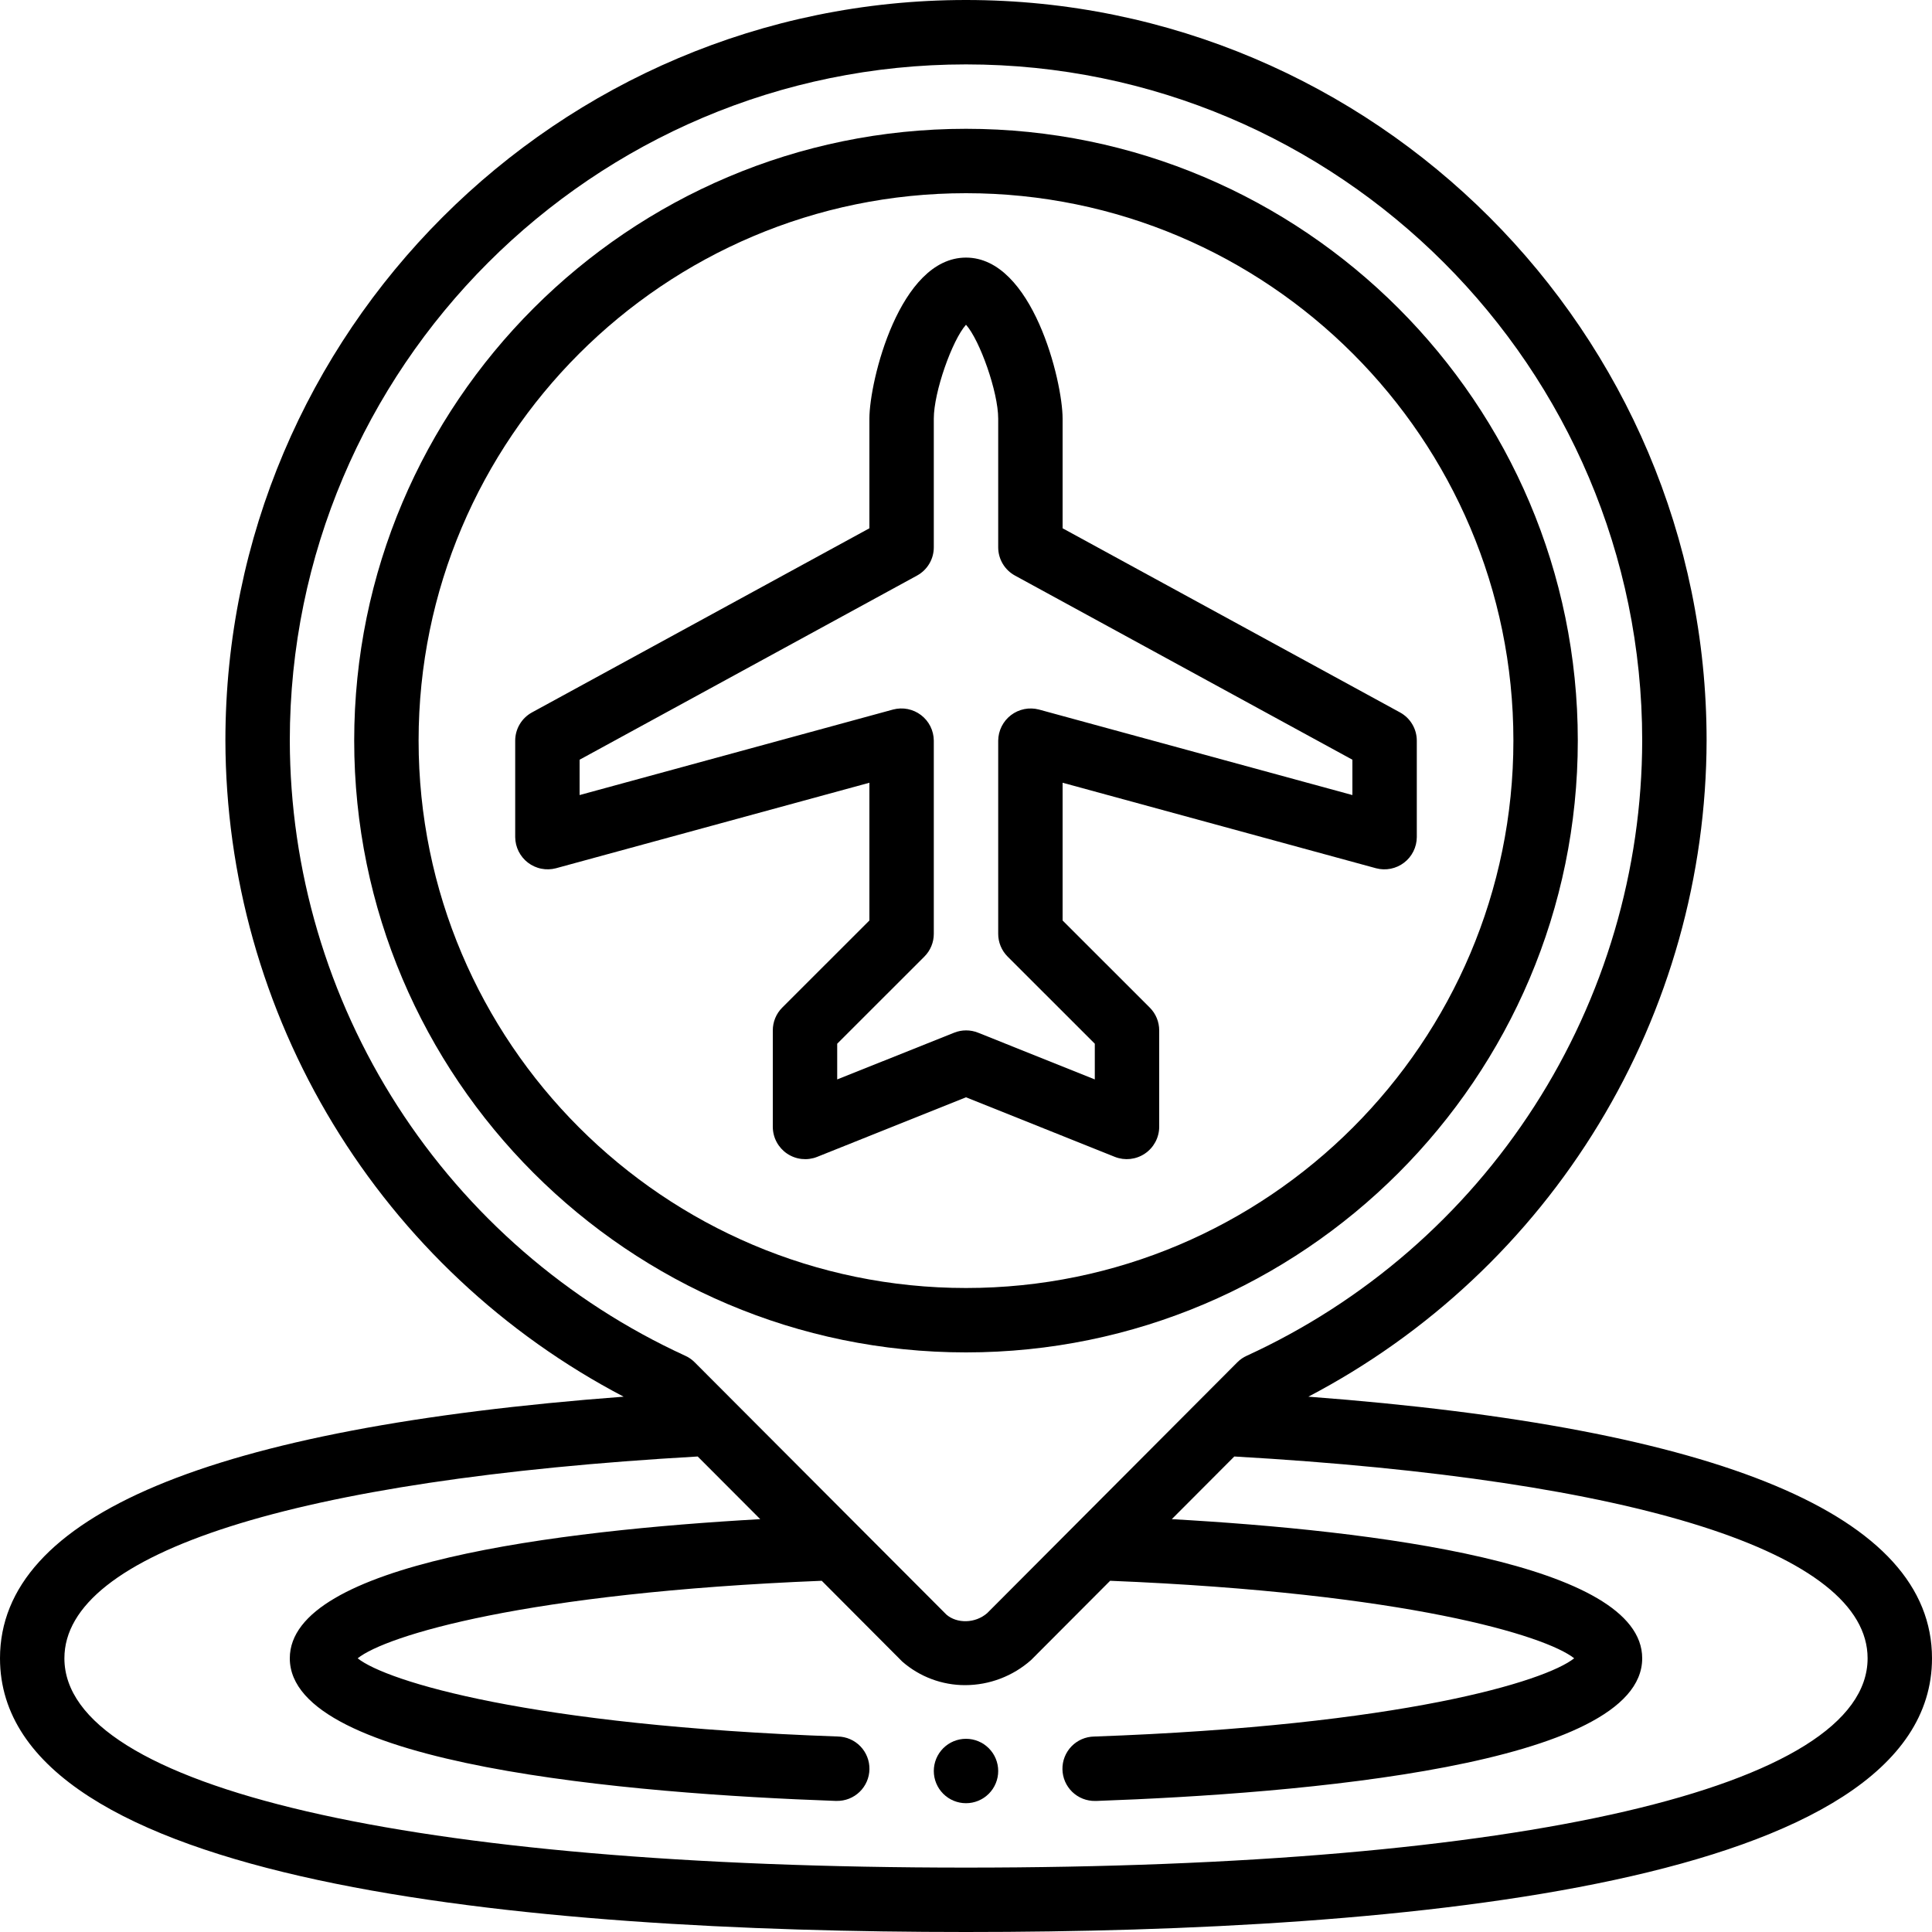 <svg xmlns="http://www.w3.org/2000/svg" xmlns:xlink="http://www.w3.org/1999/xlink" width="1080" zoomAndPan="magnify" viewBox="0 0 810 810" height="1080" preserveAspectRatio="xMidYMid meet" version="1.0"><path fill="#000000" d="M 418.5 742.5 C 418.5 743.387 418.414 744.266 418.242 745.133 C 418.066 746.004 417.812 746.848 417.473 747.668 C 417.133 748.484 416.719 749.262 416.227 750 C 415.73 750.738 415.172 751.418 414.547 752.047 C 413.918 752.672 413.238 753.23 412.5 753.727 C 411.762 754.219 410.984 754.633 410.168 754.973 C 409.348 755.312 408.504 755.566 407.633 755.742 C 406.766 755.914 405.887 756 405 756 C 404.113 756 403.234 755.914 402.367 755.742 C 401.496 755.566 400.652 755.312 399.832 754.973 C 399.016 754.633 398.238 754.219 397.5 753.727 C 396.762 753.23 396.082 752.672 395.453 752.047 C 394.828 751.418 394.27 750.738 393.773 750 C 393.281 749.262 392.867 748.484 392.527 747.668 C 392.188 746.848 391.934 746.004 391.758 745.133 C 391.586 744.266 391.5 743.387 391.5 742.5 C 391.5 741.613 391.586 740.734 391.758 739.867 C 391.934 738.996 392.188 738.152 392.527 737.332 C 392.867 736.516 393.281 735.738 393.773 735 C 394.27 734.262 394.828 733.582 395.453 732.953 C 396.082 732.328 396.762 731.77 397.5 731.273 C 398.238 730.781 399.016 730.367 399.832 730.027 C 400.652 729.688 401.496 729.434 402.367 729.258 C 403.234 729.086 404.113 729 405 729 C 405.887 729 406.766 729.086 407.633 729.258 C 408.504 729.434 409.348 729.688 410.168 730.027 C 410.984 730.367 411.762 730.781 412.5 731.273 C 413.238 731.77 413.918 732.328 414.547 732.953 C 415.172 733.582 415.73 734.262 416.227 735 C 416.719 735.738 417.133 736.516 417.473 737.332 C 417.812 738.152 418.066 738.996 418.242 739.867 C 418.414 740.734 418.5 741.613 418.5 742.5 Z M 418.5 742.5 " fill-opacity="1" fill-rule="nonzero"/><path fill="#000000" d="M 548.539 585.562 C 554.781 582.293 560.91 578.82 566.918 575.133 C 572.926 571.449 578.801 567.566 584.543 563.484 C 590.289 559.402 595.887 555.129 601.34 550.664 C 606.797 546.203 612.094 541.559 617.23 536.734 C 622.371 531.914 627.34 526.922 632.137 521.762 C 636.938 516.602 641.559 511.281 645.996 505.809 C 650.434 500.336 654.684 494.715 658.738 488.953 C 662.797 483.191 666.652 477.297 670.309 471.273 C 673.965 465.25 677.414 459.109 680.656 452.848 C 683.895 446.59 686.918 440.23 689.727 433.766 C 692.535 427.301 695.117 420.75 697.48 414.109 C 699.844 407.469 701.98 400.758 703.887 393.973 C 705.793 387.188 707.469 380.348 708.91 373.449 C 710.352 366.551 711.559 359.613 712.531 352.633 C 713.5 345.652 714.234 338.645 714.73 331.617 C 715.227 324.586 715.484 317.547 715.5 310.5 C 715.5 139.285 576.215 0 405 0 C 233.785 0 94.5 139.285 94.5 310.5 C 94.516 317.547 94.773 324.586 95.27 331.617 C 95.766 338.645 96.496 345.652 97.469 352.633 C 98.441 359.613 99.648 366.551 101.09 373.449 C 102.531 380.348 104.207 387.188 106.113 393.973 C 108.02 400.758 110.156 407.469 112.52 414.109 C 114.883 420.75 117.465 427.301 120.273 433.766 C 123.082 440.23 126.105 446.59 129.344 452.848 C 132.586 459.109 136.035 465.25 139.691 471.273 C 143.348 477.297 147.203 483.191 151.262 488.953 C 155.316 494.715 159.566 500.336 164.004 505.809 C 168.441 511.281 173.062 516.602 177.863 521.762 C 182.66 526.922 187.629 531.914 192.77 536.734 C 197.906 541.559 203.203 546.203 208.656 550.664 C 214.113 555.129 219.711 559.402 225.457 563.484 C 231.199 567.566 237.074 571.449 243.082 575.133 C 249.09 578.82 255.219 582.293 261.461 585.562 C 87.918 598.641 0 635.496 0 695.25 C 0 790.086 220.234 810 405 810 C 589.766 810 810 790.086 810 695.25 C 810 635.496 722.082 598.641 548.539 585.562 Z M 121.5 310.5 C 121.5 154.172 248.672 27 405 27 C 561.328 27 688.5 154.172 688.5 310.5 C 688.492 313.875 688.426 317.246 688.301 320.617 C 688.176 323.988 687.988 327.355 687.742 330.719 C 687.496 334.082 687.188 337.441 686.824 340.797 C 686.457 344.148 686.031 347.496 685.547 350.832 C 685.062 354.172 684.52 357.5 683.914 360.82 C 683.312 364.137 682.648 367.445 681.926 370.738 C 681.207 374.035 680.426 377.316 679.59 380.586 C 678.75 383.852 677.855 387.105 676.902 390.34 C 675.949 393.574 674.938 396.793 673.867 399.992 C 672.801 403.191 671.676 406.371 670.496 409.531 C 669.312 412.691 668.074 415.828 666.781 418.945 C 665.488 422.059 664.141 425.152 662.738 428.219 C 661.336 431.289 659.879 434.328 658.367 437.344 C 656.855 440.359 655.293 443.348 653.676 446.309 C 652.059 449.27 650.387 452.199 648.664 455.102 C 646.941 458 645.172 460.871 643.348 463.707 C 641.523 466.547 639.648 469.348 637.723 472.121 C 635.801 474.891 633.828 477.625 631.809 480.328 C 629.785 483.027 627.719 485.691 625.602 488.32 C 623.484 490.945 621.324 493.535 619.113 496.086 C 616.906 498.637 614.652 501.145 612.355 503.617 C 610.059 506.086 607.719 508.516 605.336 510.898 C 602.949 513.285 600.523 515.629 598.059 517.93 C 595.59 520.23 593.082 522.488 590.535 524.699 C 587.988 526.91 585.402 529.074 582.777 531.191 C 580.152 533.312 577.492 535.383 574.793 537.406 C 572.094 539.434 569.359 541.406 566.59 543.336 C 563.824 545.262 561.02 547.141 558.184 548.969 C 555.352 550.793 552.484 552.57 549.586 554.297 C 546.684 556.02 543.758 557.695 540.797 559.316 C 537.84 560.938 534.855 562.504 531.84 564.02 C 528.824 565.535 525.785 566.996 522.719 568.402 C 521.234 569.07 519.918 569.98 518.77 571.133 L 413.895 676.301 C 408.832 680.723 401.168 680.723 396.781 676.926 L 291.23 571.133 C 290.082 569.98 288.766 569.07 287.281 568.402 C 284.215 566.996 281.176 565.535 278.16 564.02 C 275.145 562.504 272.16 560.938 269.203 559.316 C 266.242 557.695 263.316 556.02 260.414 554.297 C 257.516 552.57 254.648 550.793 251.816 548.965 C 248.98 547.141 246.176 545.262 243.41 543.336 C 240.641 541.406 237.906 539.434 235.207 537.406 C 232.508 535.383 229.848 533.312 227.223 531.191 C 224.598 529.074 222.012 526.91 219.465 524.699 C 216.918 522.488 214.41 520.23 211.941 517.93 C 209.477 515.629 207.051 513.285 204.664 510.898 C 202.281 508.516 199.941 506.086 197.645 503.617 C 195.348 501.145 193.094 498.637 190.887 496.086 C 188.676 493.535 186.516 490.945 184.398 488.32 C 182.281 485.691 180.215 483.027 178.191 480.328 C 176.172 477.625 174.199 474.891 172.277 472.121 C 170.352 469.348 168.477 466.547 166.652 463.707 C 164.828 460.871 163.059 458 161.336 455.102 C 159.613 452.199 157.941 449.27 156.324 446.309 C 154.707 443.348 153.145 440.359 151.633 437.344 C 150.121 434.328 148.664 431.289 147.262 428.219 C 145.859 425.152 144.508 422.059 143.215 418.945 C 141.922 415.828 140.688 412.691 139.504 409.531 C 138.324 406.371 137.199 403.191 136.133 399.992 C 135.062 396.793 134.051 393.574 133.098 390.34 C 132.145 387.105 131.25 383.852 130.41 380.586 C 129.574 377.316 128.793 374.035 128.074 370.738 C 127.352 367.445 126.688 364.137 126.086 360.82 C 125.48 357.5 124.938 354.172 124.453 350.832 C 123.969 347.496 123.543 344.148 123.176 340.797 C 122.812 337.441 122.504 334.082 122.258 330.719 C 122.012 327.355 121.824 323.988 121.699 320.617 C 121.574 317.246 121.508 313.875 121.5 310.5 Z M 405 783 C 171.84 783 27 749.367 27 695.25 C 27 651.02 123.762 620.293 292.512 610.641 L 318.734 636.914 C 233.953 641.688 121.5 655.492 121.5 695.25 C 121.5 740.172 264.852 752 350.293 755.039 L 350.781 755.039 C 351.668 755.055 352.547 754.984 353.418 754.824 C 354.293 754.668 355.141 754.426 355.965 754.102 C 356.789 753.777 357.574 753.375 358.32 752.895 C 359.066 752.414 359.758 751.867 360.395 751.25 C 361.035 750.637 361.605 749.965 362.109 749.234 C 362.617 748.508 363.047 747.734 363.398 746.922 C 363.754 746.109 364.023 745.27 364.211 744.402 C 364.398 743.539 364.5 742.66 364.516 741.773 C 364.531 740.887 364.461 740.008 364.305 739.137 C 364.145 738.266 363.906 737.414 363.578 736.59 C 363.254 735.766 362.852 734.98 362.371 734.234 C 361.895 733.488 361.344 732.797 360.73 732.16 C 360.113 731.52 359.441 730.949 358.715 730.445 C 357.984 729.938 357.215 729.508 356.402 729.156 C 355.59 728.801 354.75 728.531 353.883 728.344 C 353.016 728.156 352.141 728.055 351.254 728.039 C 222.008 723.449 162 704.887 149.953 695.25 C 161.766 685.801 220.016 667.762 344.52 662.75 L 378.27 696.617 C 380.082 698.203 382.023 699.613 384.09 700.848 C 386.156 702.082 388.32 703.121 390.574 703.965 C 392.828 704.812 395.141 705.445 397.512 705.871 C 399.883 706.301 402.27 706.512 404.68 706.504 C 407.199 706.496 409.703 706.262 412.18 705.805 C 414.66 705.344 417.078 704.664 419.434 703.766 C 421.789 702.867 424.047 701.766 426.203 700.461 C 428.359 699.152 430.383 697.664 432.27 695.992 L 465.43 662.75 C 589.934 667.812 648.117 685.801 659.98 695.25 C 647.898 704.887 587.941 723.449 458.695 728.055 C 457.809 728.07 456.934 728.172 456.066 728.359 C 455.199 728.547 454.359 728.82 453.547 729.172 C 452.734 729.527 451.965 729.957 451.234 730.461 C 450.508 730.965 449.836 731.539 449.219 732.176 C 448.605 732.812 448.055 733.504 447.578 734.25 C 447.098 734.996 446.695 735.781 446.371 736.605 C 446.043 737.434 445.805 738.281 445.645 739.152 C 445.488 740.027 445.418 740.906 445.434 741.793 C 445.449 742.68 445.551 743.555 445.738 744.422 C 445.926 745.285 446.195 746.125 446.551 746.941 C 446.902 747.754 447.332 748.523 447.84 749.25 C 448.344 749.98 448.914 750.652 449.555 751.27 C 450.191 751.883 450.883 752.43 451.629 752.91 C 452.375 753.391 453.16 753.793 453.984 754.117 C 454.809 754.441 455.656 754.684 456.531 754.84 C 457.402 755 458.281 755.07 459.168 755.055 L 459.656 755.055 C 545.164 752 688.5 740.172 688.5 695.25 C 688.5 655.508 576.062 641.688 491.281 636.914 L 517.488 610.641 C 686.254 620.293 783 651.02 783 695.25 C 783 749.367 638.16 783 405 783 Z M 405 783 " fill-opacity="1" fill-rule="nonzero"/><path fill="#000000" d="M 661.5 310.5 C 661.5 169.07 546.43 54 405 54 C 263.57 54 148.5 169.07 148.5 310.5 C 148.5 451.93 263.57 567 405 567 C 546.43 567 661.5 451.93 661.5 310.5 Z M 175.5 310.5 C 175.5 183.938 278.438 81 405 81 C 531.562 81 634.5 183.938 634.5 310.5 C 634.5 437.062 531.562 540 405 540 C 278.438 540 175.5 437.062 175.5 310.5 Z M 175.5 310.5 " fill-opacity="1" fill-rule="nonzero"/><path fill="#000000" d="M 467.438 485.039 C 467.949 485.238 468.469 485.406 469 485.543 C 469.531 485.68 470.07 485.785 470.613 485.859 C 471.16 485.93 471.707 485.969 472.254 485.977 C 472.805 485.98 473.352 485.953 473.898 485.895 C 474.441 485.832 474.98 485.738 475.516 485.613 C 476.051 485.488 476.574 485.328 477.09 485.141 C 477.605 484.953 478.109 484.73 478.598 484.48 C 479.086 484.23 479.559 483.953 480.012 483.645 C 480.469 483.34 480.902 483.004 481.316 482.645 C 481.73 482.285 482.121 481.902 482.492 481.492 C 482.859 481.086 483.199 480.66 483.516 480.211 C 483.832 479.762 484.121 479.293 484.383 478.812 C 484.641 478.328 484.871 477.832 485.07 477.32 C 485.27 476.809 485.438 476.285 485.574 475.754 C 485.711 475.223 485.812 474.684 485.887 474.141 C 485.957 473.598 485.996 473.051 486 472.5 L 486 432 C 486 430.211 485.66 428.488 484.977 426.832 C 484.293 425.176 483.316 423.715 482.051 422.449 L 445.5 385.914 L 445.5 328.168 L 576.938 364.027 C 577.438 364.16 577.941 364.262 578.453 364.336 C 578.965 364.41 579.477 364.453 579.992 364.469 C 580.508 364.484 581.023 364.469 581.539 364.426 C 582.051 364.383 582.562 364.312 583.066 364.211 C 583.574 364.109 584.07 363.98 584.562 363.82 C 585.055 363.664 585.535 363.48 586.004 363.266 C 586.477 363.055 586.934 362.816 587.375 362.551 C 587.816 362.285 588.242 361.996 588.652 361.684 C 589.062 361.371 589.453 361.035 589.828 360.68 C 590.199 360.32 590.551 359.941 590.879 359.547 C 591.207 359.148 591.512 358.734 591.793 358.301 C 592.074 357.867 592.332 357.422 592.562 356.961 C 592.793 356.5 592.996 356.027 593.176 355.543 C 593.352 355.059 593.5 354.562 593.621 354.062 C 593.742 353.562 593.836 353.055 593.898 352.543 C 593.961 352.031 593.996 351.516 594 351 L 594 310.5 C 593.996 309.289 593.832 308.102 593.512 306.938 C 593.188 305.773 592.719 304.668 592.098 303.633 C 591.48 302.594 590.734 301.652 589.863 300.812 C 588.992 299.977 588.023 299.266 586.965 298.688 L 445.5 221.484 L 445.5 175.5 C 445.5 159.773 432.879 108 405 108 C 377.121 108 364.5 159.773 364.5 175.5 L 364.5 221.484 L 223.035 298.688 C 221.977 299.266 221.008 299.977 220.137 300.812 C 219.266 301.652 218.52 302.594 217.902 303.633 C 217.281 304.668 216.812 305.773 216.488 306.938 C 216.168 308.102 216.004 309.289 216 310.5 L 216 351 C 216.004 351.516 216.039 352.031 216.105 352.543 C 216.168 353.051 216.262 353.559 216.383 354.059 C 216.504 354.562 216.652 355.055 216.832 355.539 C 217.008 356.023 217.211 356.496 217.445 356.957 C 217.676 357.418 217.93 357.863 218.215 358.297 C 218.496 358.727 218.801 359.141 219.129 359.539 C 219.457 359.934 219.809 360.312 220.18 360.672 C 220.551 361.027 220.941 361.363 221.352 361.676 C 221.762 361.988 222.188 362.277 222.633 362.543 C 223.074 362.805 223.531 363.043 224 363.258 C 224.469 363.469 224.949 363.656 225.441 363.812 C 225.93 363.973 226.43 364.102 226.934 364.203 C 227.441 364.305 227.949 364.379 228.465 364.422 C 228.977 364.465 229.492 364.48 230.008 364.465 C 230.523 364.449 231.035 364.406 231.547 364.332 C 232.059 364.258 232.562 364.156 233.062 364.027 L 364.5 328.168 L 364.5 385.914 L 327.949 422.449 C 326.684 423.715 325.707 425.176 325.023 426.832 C 324.34 428.488 324 430.211 324 432 L 324 472.5 C 324.004 473.051 324.043 473.598 324.113 474.141 C 324.184 474.688 324.285 475.223 324.422 475.758 C 324.559 476.289 324.723 476.812 324.922 477.324 C 325.121 477.836 325.352 478.332 325.613 478.816 C 325.871 479.301 326.16 479.77 326.477 480.219 C 326.793 480.668 327.133 481.094 327.5 481.504 C 327.871 481.91 328.262 482.293 328.676 482.656 C 329.09 483.016 329.523 483.348 329.98 483.656 C 330.438 483.965 330.906 484.242 331.398 484.492 C 331.887 484.742 332.387 484.961 332.902 485.152 C 333.418 485.34 333.945 485.5 334.48 485.625 C 335.016 485.75 335.555 485.844 336.102 485.902 C 336.648 485.961 337.195 485.988 337.742 485.984 C 338.293 485.977 338.84 485.938 339.383 485.863 C 339.93 485.789 340.465 485.684 341 485.547 C 341.531 485.41 342.051 485.238 342.562 485.039 L 405 460.047 Z M 351 452.555 L 351 437.586 L 387.551 401.051 C 388.816 399.785 389.793 398.324 390.477 396.668 C 391.16 395.016 391.5 393.289 391.5 391.5 L 391.5 310.5 C 391.496 309.984 391.461 309.469 391.398 308.957 C 391.336 308.445 391.246 307.938 391.125 307.438 C 391.004 306.934 390.855 306.441 390.68 305.957 C 390.504 305.469 390.301 304.996 390.07 304.535 C 389.84 304.074 389.582 303.625 389.301 303.195 C 389.02 302.762 388.715 302.348 388.387 301.949 C 388.055 301.551 387.707 301.172 387.332 300.816 C 386.961 300.457 386.57 300.121 386.16 299.809 C 385.75 299.496 385.324 299.207 384.879 298.941 C 384.438 298.676 383.98 298.438 383.512 298.227 C 383.039 298.012 382.559 297.828 382.066 297.672 C 381.574 297.512 381.078 297.383 380.57 297.281 C 380.062 297.18 379.555 297.109 379.039 297.066 C 378.523 297.023 378.012 297.012 377.492 297.027 C 376.977 297.043 376.465 297.09 375.953 297.164 C 375.441 297.238 374.938 297.34 374.438 297.473 L 243 333.332 L 243 318.516 L 384.465 241.312 C 385.523 240.734 386.492 240.023 387.363 239.188 C 388.234 238.348 388.98 237.41 389.598 236.371 C 390.219 235.332 390.688 234.227 391.012 233.062 C 391.332 231.898 391.496 230.711 391.5 229.5 L 391.5 175.5 C 391.5 164.348 399.211 142.609 405 136.148 C 410.789 142.609 418.5 164.348 418.5 175.5 L 418.5 229.5 C 418.504 230.711 418.668 231.898 418.988 233.062 C 419.312 234.227 419.781 235.332 420.402 236.371 C 421.02 237.41 421.766 238.348 422.637 239.188 C 423.508 240.023 424.477 240.734 425.535 241.312 L 567 318.516 L 567 333.332 L 435.562 297.473 C 435.062 297.344 434.559 297.242 434.047 297.168 C 433.535 297.094 433.023 297.051 432.508 297.035 C 431.992 297.02 431.477 297.035 430.965 297.078 C 430.449 297.121 429.941 297.195 429.434 297.297 C 428.93 297.398 428.43 297.527 427.941 297.688 C 427.449 297.844 426.969 298.031 426.5 298.242 C 426.031 298.457 425.574 298.695 425.133 298.957 C 424.688 299.223 424.262 299.512 423.852 299.824 C 423.441 300.137 423.051 300.473 422.68 300.832 C 422.309 301.188 421.957 301.566 421.629 301.961 C 421.301 302.359 420.996 302.773 420.715 303.207 C 420.43 303.637 420.176 304.082 419.945 304.543 C 419.711 305.004 419.508 305.477 419.332 305.961 C 419.152 306.445 419.004 306.938 418.883 307.441 C 418.762 307.941 418.668 308.449 418.605 308.961 C 418.539 309.473 418.504 309.984 418.5 310.5 L 418.5 391.5 C 418.5 393.289 418.84 395.016 419.523 396.668 C 420.207 398.324 421.184 399.785 422.449 401.051 L 459 437.586 L 459 452.555 L 410.062 432.961 C 408.453 432.32 406.781 431.996 405.051 431.996 C 403.316 431.996 401.648 432.32 400.039 432.961 Z M 351 452.555 " fill-opacity="1" fill-rule="nonzero"/></svg>